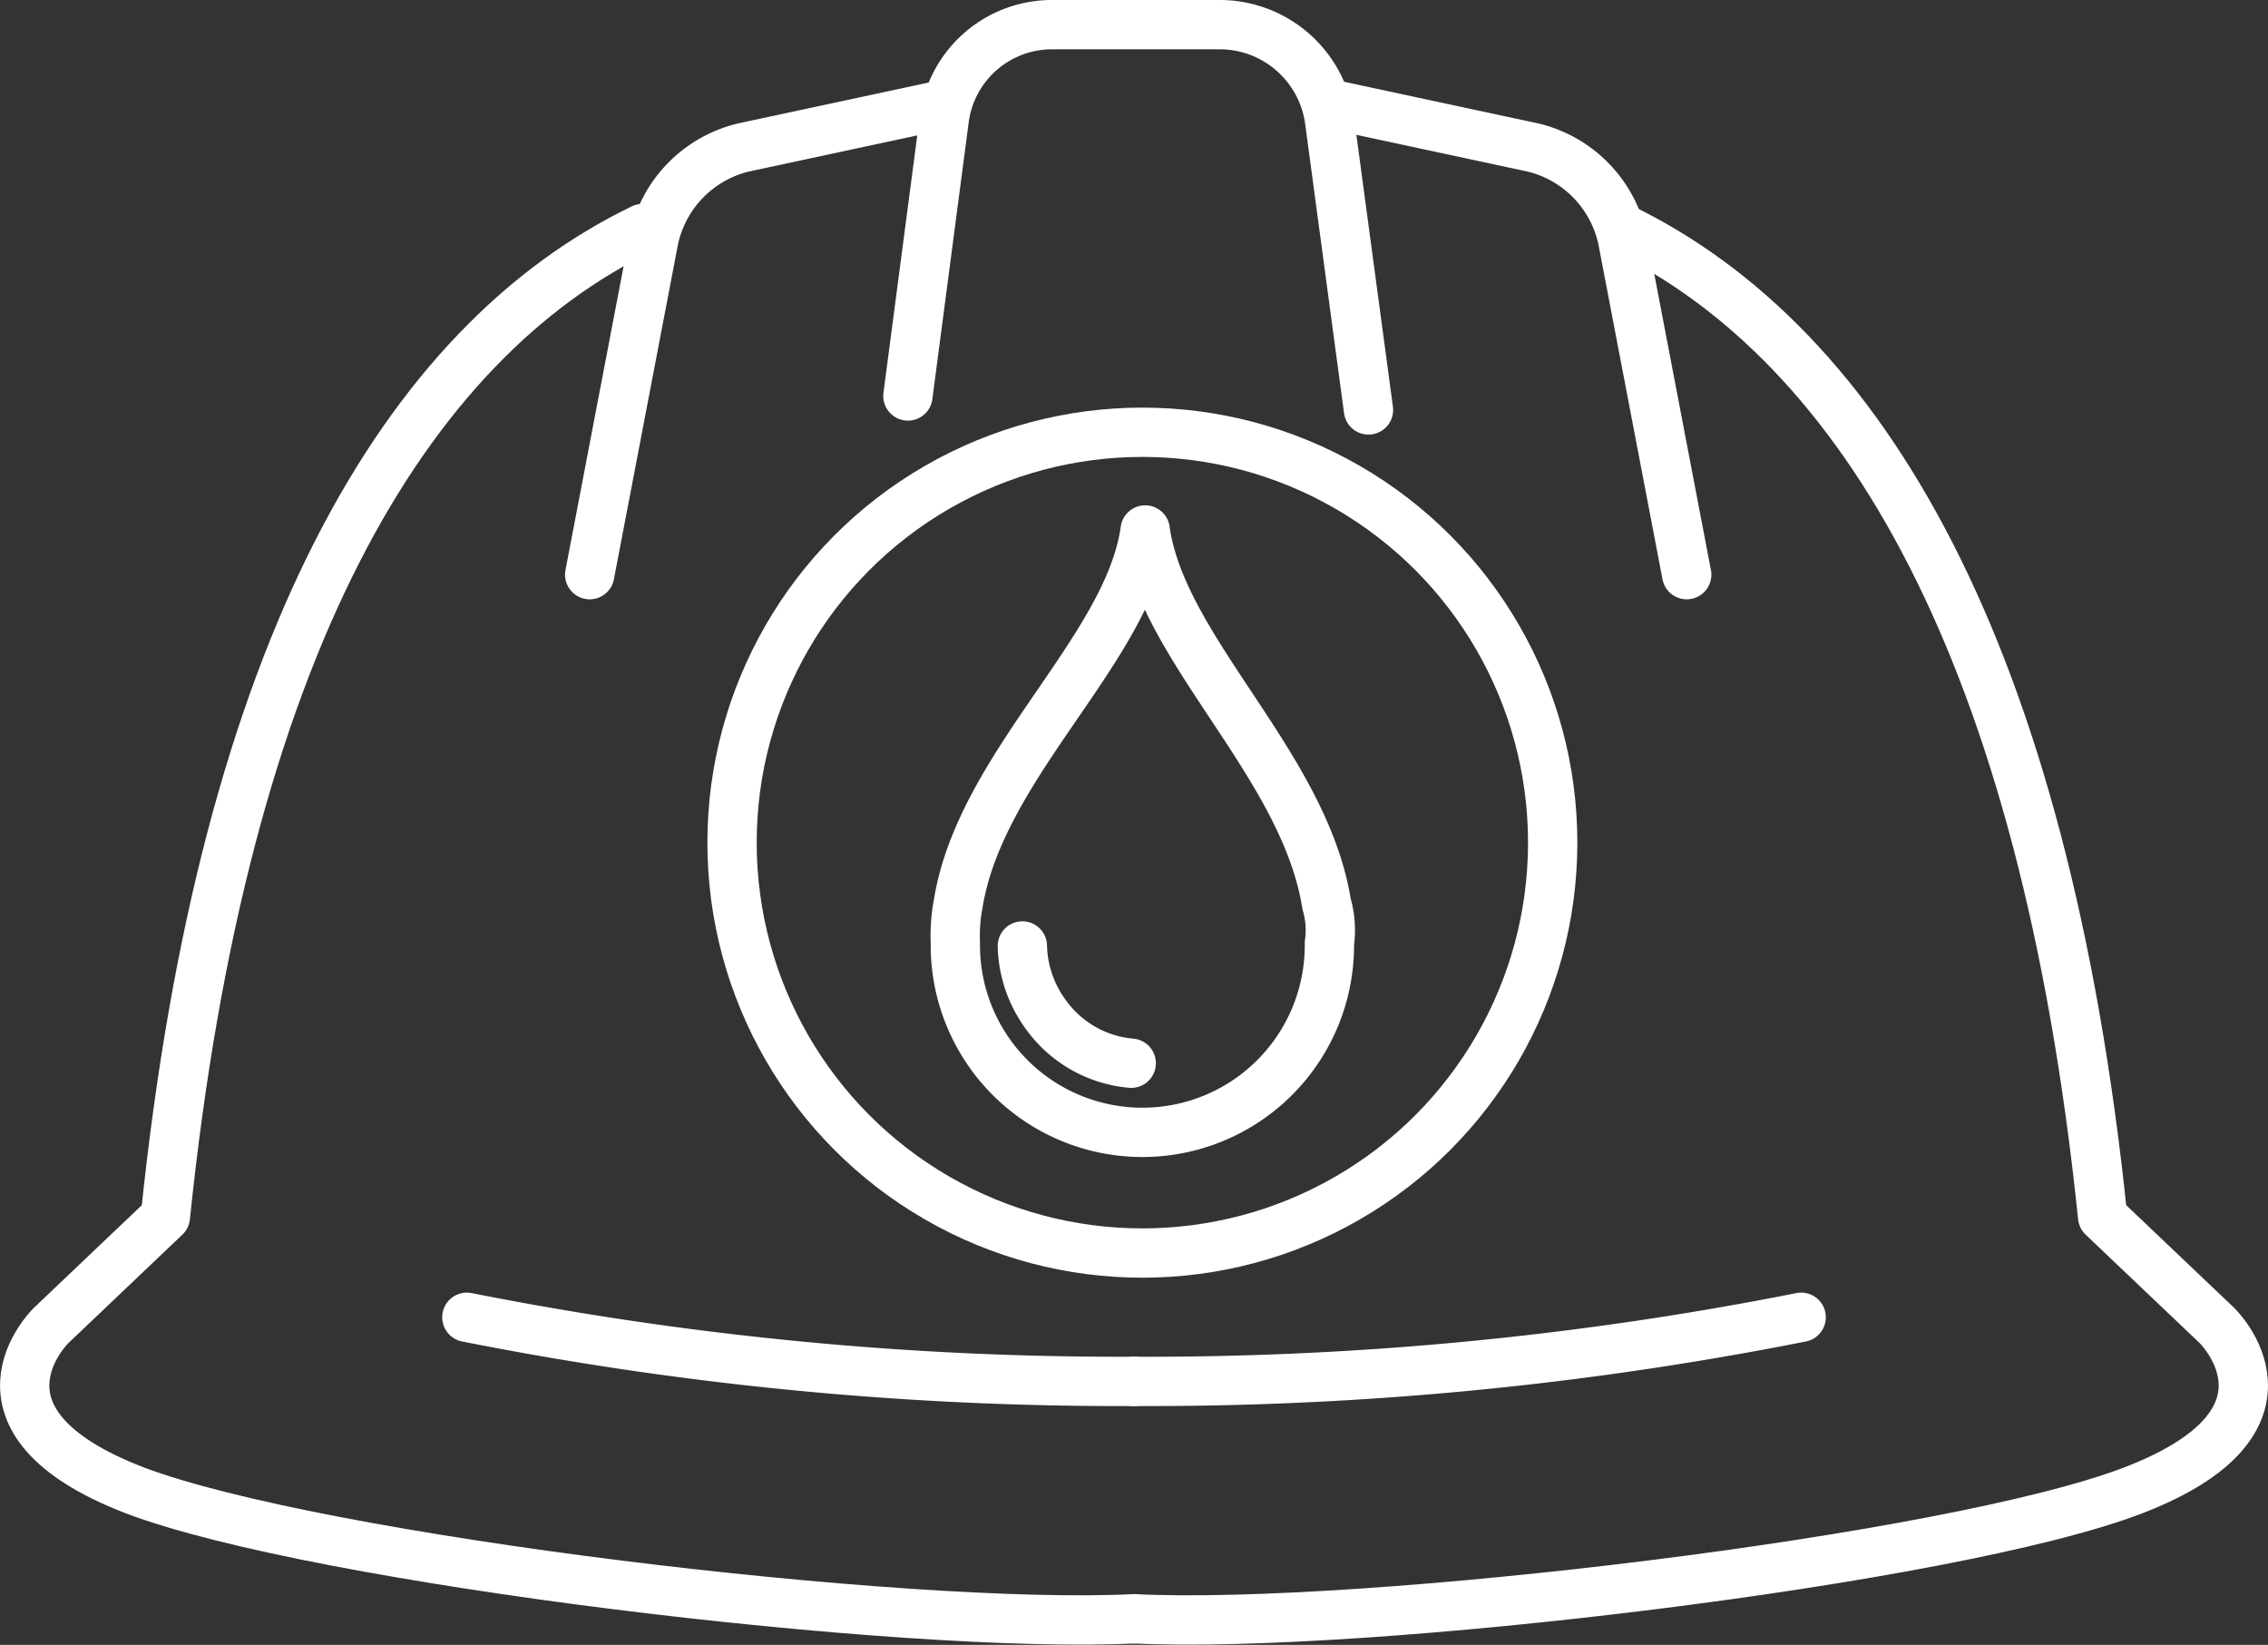 <?xml version="1.0" encoding="UTF-8"?> <svg xmlns="http://www.w3.org/2000/svg" width="92.001" height="66.715"><rect width="100%" height="100%" fill="#333333" stroke="none"/><g data-name="6 Customer Svc Icons_W Apply New Const" transform="translate(-14.958 -15.9)" fill="none" stroke="#fff" stroke-width="2"><path data-name="Path 394" d="M60.846 59.023a4.773 4.773 0 0 1-3.51-2.038 4.88 4.88 0 0 1-.906-2.718" stroke-linecap="round" stroke-linejoin="round"></path><path data-name="Path 395" d="M68.772 52.568h0c-.906-5.661-6.681-10.304-7.36-15.173-.679 4.869-6.681 9.512-7.587 15.173a6.963 6.963 0 0 0-.113 1.585 7.587 7.587 0 1 0 15.173 0 3.769 3.769 0 0 0-.113-1.585Z" stroke-linecap="round" stroke-linejoin="round"></path><circle data-name="Ellipse 58" cx="16.645" cy="16.645" r="16.645" transform="translate(44.653 33.432)" stroke-miterlimit="10"></circle><path data-name="Path 396" d="M41.03 25.166c-9.625 4.643-16.985 16.985-19.363 40.085l-4.642 4.415s-3.963 3.85 3.4 6.681c7.473 2.831 31.252 5.662 40.537 5.209" stroke-linecap="round" stroke-linejoin="round"></path><path data-name="Path 397" d="M80.775 25.166c9.738 4.756 17.1 17.1 19.476 40.085l4.642 4.415s3.963 3.85-3.4 6.681-31.249 5.662-40.534 5.209" stroke-linecap="round" stroke-linejoin="round"></path><path data-name="Path 398" d="m38.879 39.207 2.6-13.588a4.885 4.885 0 0 1 3.628-3.735l7.926-1.7" stroke-linecap="round" stroke-linejoin="round"></path><path data-name="Path 399" d="m83.379 39.207-2.6-13.588a4.885 4.885 0 0 0-3.628-3.735l-7.926-1.7" stroke-linecap="round" stroke-linejoin="round"></path><path data-name="Path 400" d="M70.47 32.526 68.887 20.75a4.5 4.5 0 0 0-4.416-3.85h-6.796a4.407 4.407 0 0 0-4.416 3.85l-1.472 11.21" stroke-linecap="round" stroke-linejoin="round"></path><path data-name="Path 401" d="M60.959 71.927a136.134 136.134 0 0 1-27.063-2.6" stroke-linecap="round" stroke-linejoin="round"></path><path data-name="Path 402" d="M60.959 71.927a136.134 136.134 0 0 0 27.063-2.6" stroke-linecap="round" stroke-linejoin="round"></path></g></svg> 